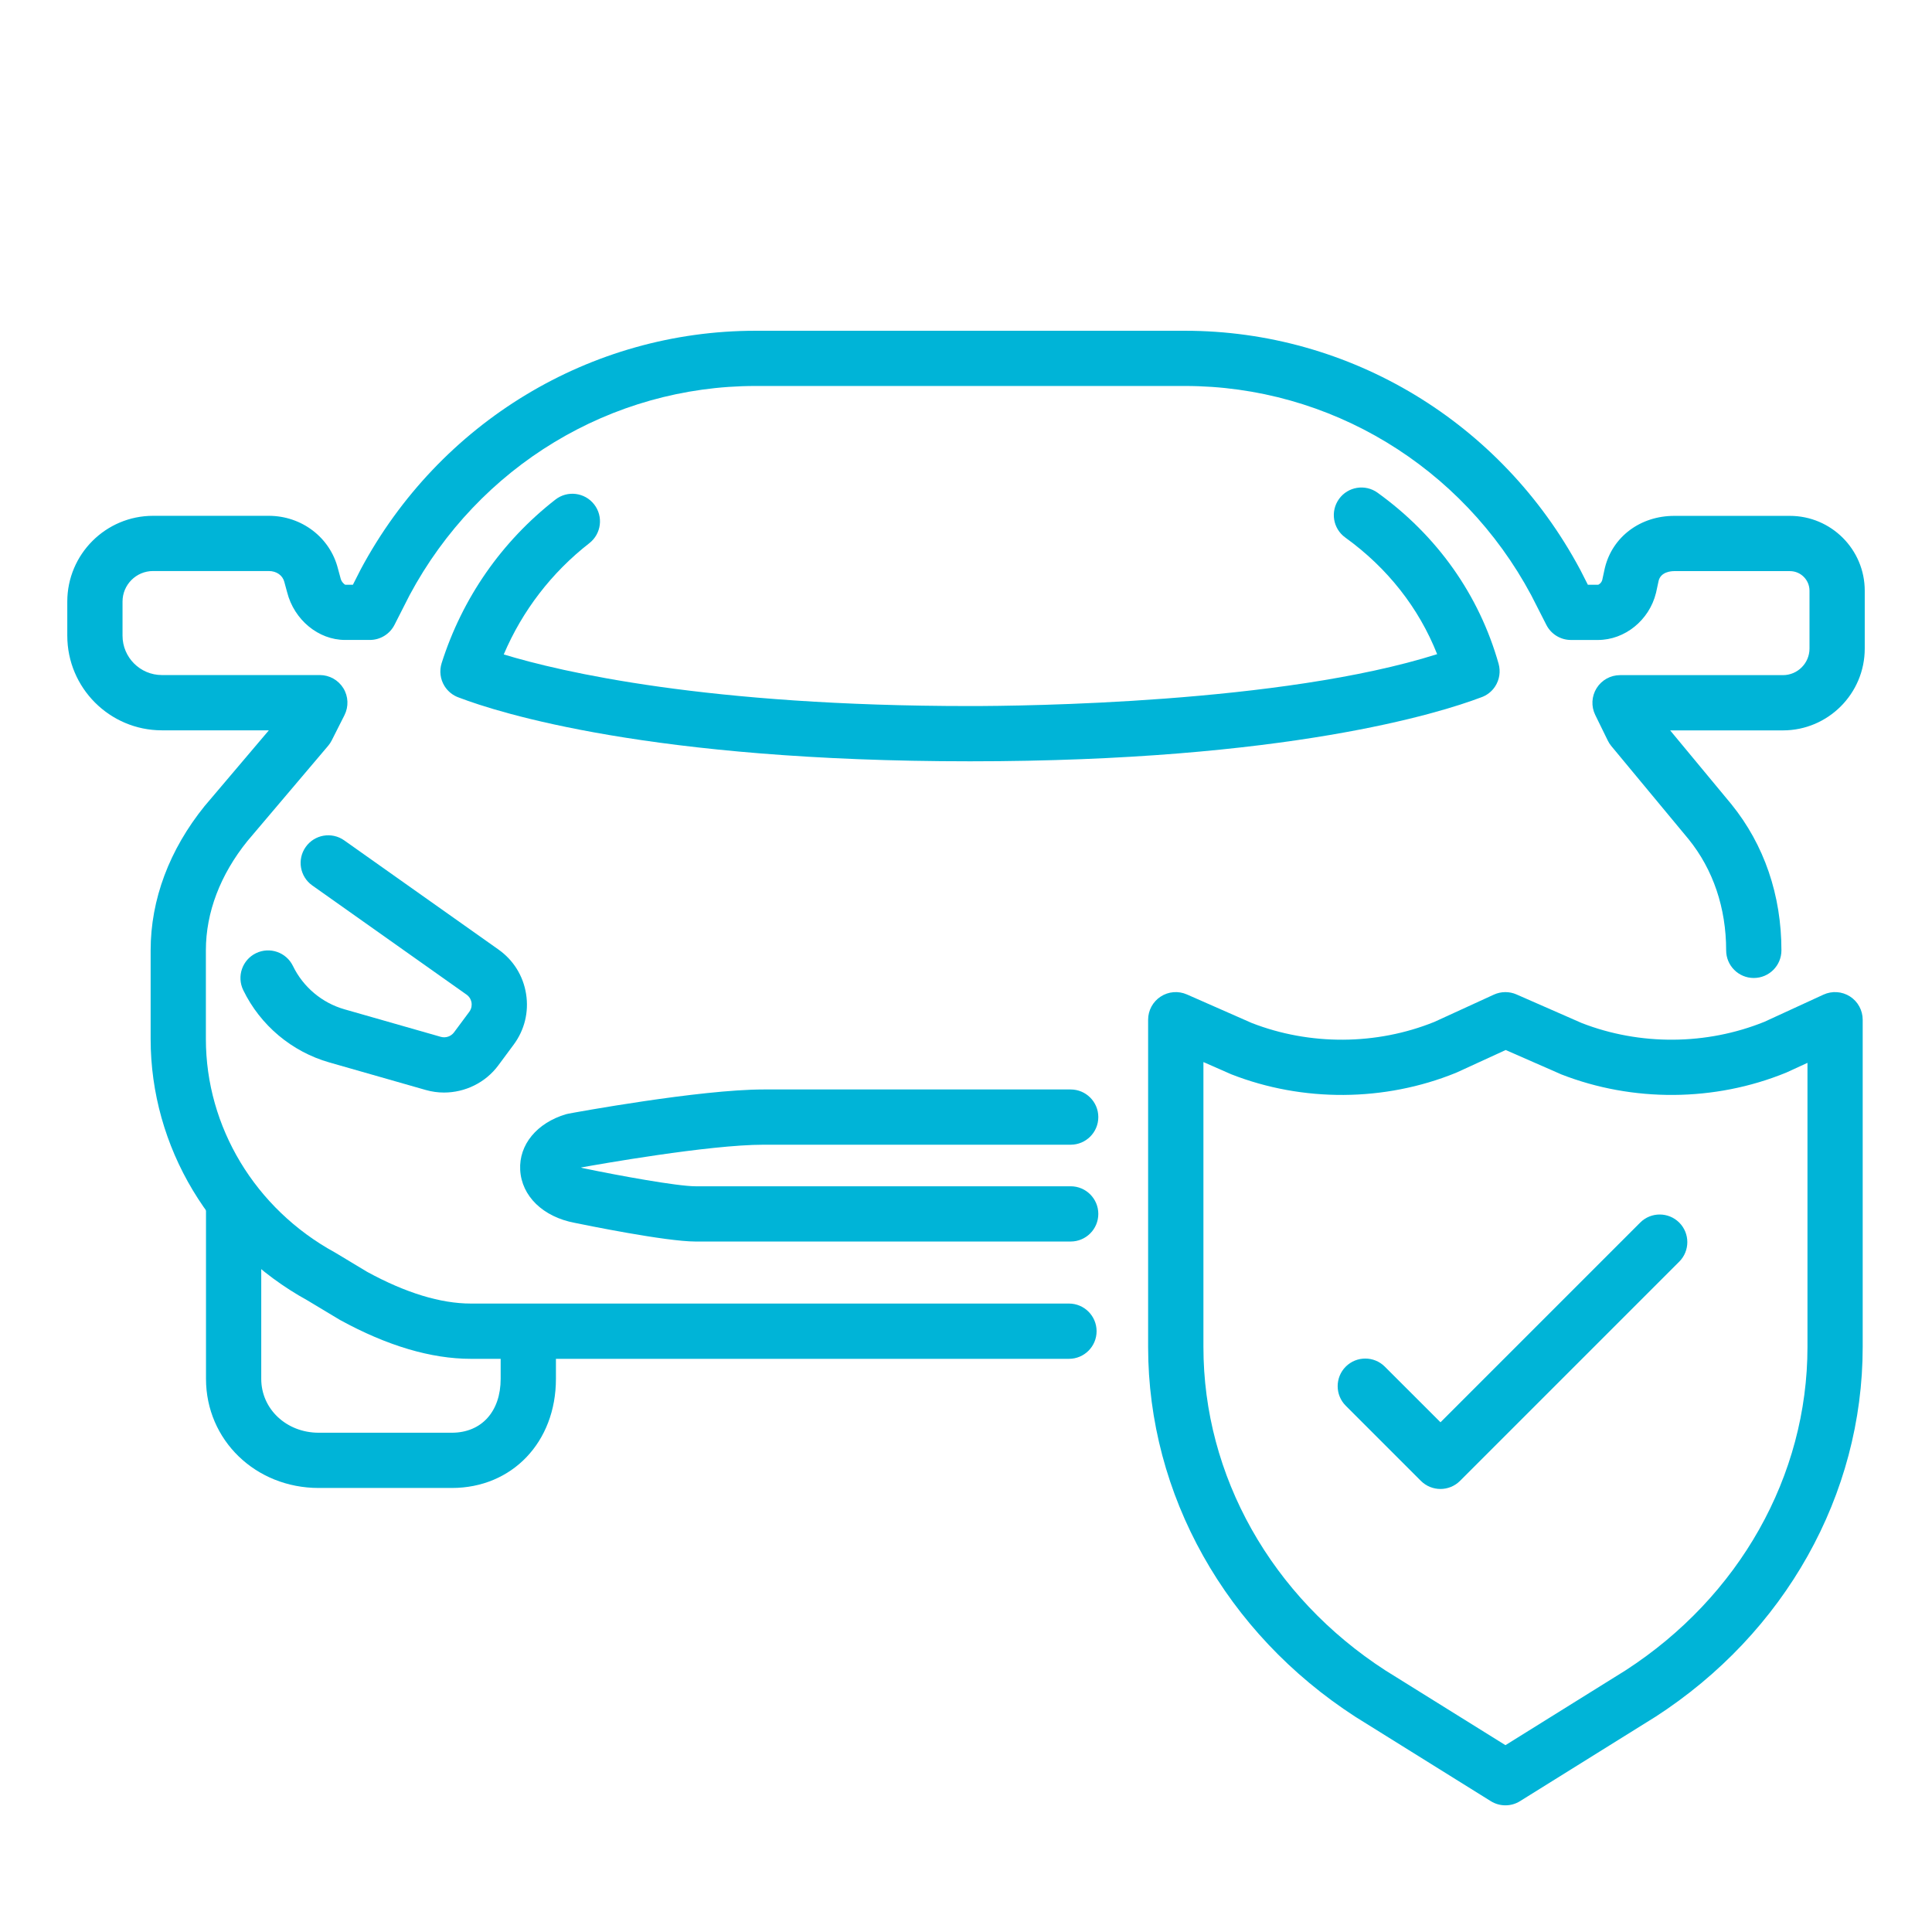 <?xml version="1.0" encoding="utf-8"?>
<!-- Generator: Adobe Illustrator 16.0.0, SVG Export Plug-In . SVG Version: 6.00 Build 0)  -->
<!DOCTYPE svg PUBLIC "-//W3C//DTD SVG 1.1//EN" "http://www.w3.org/Graphics/SVG/1.1/DTD/svg11.dtd">
<svg version="1.1" id="Calque_1" xmlns="http://www.w3.org/2000/svg" xmlns:xlink="http://www.w3.org/1999/xlink" x="0px" y="0px"
	 width="64px" height="64px" viewBox="0 0 64 64" enable-background="new 0 0 64 64" xml:space="preserve">
<g>
	<g>
		<path fill="#00B4D7" d="M14.967,49.291h-4.409c-2.094,0-3.734-1.588-3.734-3.615v-5.78c0-0.505,0.41-0.915,0.915-0.915
			s0.915,0.41,0.915,0.915v5.78c0,1.001,0.836,1.785,1.904,1.785h4.409c0.983,0,1.618-0.701,1.618-1.785v-0.777
			c0-0.506,0.41-0.916,0.916-0.916c0.505,0,0.915,0.41,0.915,0.916v0.777C18.416,47.771,16.965,49.291,14.967,49.291z"/>
		<path fill="#00B4D7" d="M35.41,45.013H15.6c-1.32,0-2.777-0.433-4.33-1.284c-0.011-0.006-0.021-0.012-0.031-0.018l-1.05-0.631
			c-3.208-1.766-5.199-5.084-5.199-8.663V31.48c0-1.681,0.62-3.334,1.791-4.782c0.004-0.005,0.009-0.011,0.014-0.016l2.111-2.489
			H5.363c-1.729,0-3.134-1.406-3.134-3.134v-1.131c0-1.566,1.274-2.841,2.841-2.841h3.833c1.09,0,2.03,0.717,2.291,1.746
			l0.084,0.308c0.002,0.008,0.004,0.016,0.006,0.024c0.026,0.106,0.118,0.195,0.157,0.206l0.249,0l0.251-0.494
			c0.003-0.005,0.006-0.011,0.008-0.016c2.607-4.875,7.618-7.904,13.078-7.904h14.226c5.466,0,10.48,3.029,13.087,7.904
			c0.003,0.005,0.005,0.01,0.009,0.016l0.251,0.494h0.331c0.037,0,0.118-0.064,0.145-0.156l0.084-0.387
			c0.002-0.008,0.004-0.017,0.006-0.025c0.253-1.025,1.175-1.714,2.293-1.714h3.834c1.367,0,2.479,1.112,2.479,2.479v1.916
			c0,1.495-1.216,2.711-2.711,2.711h-3.735l2.028,2.446c1.087,1.342,1.658,3.013,1.658,4.841c0,0.505-0.41,0.915-0.916,0.915
			s-0.915-0.41-0.915-0.915c0-1.404-0.43-2.676-1.243-3.681l-2.561-3.087c-0.046-0.056-0.086-0.117-0.117-0.182l-0.416-0.849
			c-0.139-0.284-0.121-0.619,0.046-0.887s0.46-0.431,0.776-0.431h5.395c0.486,0,0.881-0.396,0.881-0.881v-1.916
			c0-0.358-0.291-0.649-0.648-0.649h-3.834c-0.102,0-0.436,0.023-0.514,0.313l-0.084,0.388c-0.002,0.008-0.004,0.017-0.006,0.025
			c-0.223,0.901-1.031,1.555-1.924,1.555H52.04c-0.344,0-0.659-0.193-0.815-0.5l-0.502-0.985c-2.289-4.274-6.682-6.929-11.469-6.929
			H25.028c-4.781,0-9.171,2.654-11.459,6.928l-0.501,0.985c-0.156,0.306-0.471,0.5-0.815,0.5H11.43
			c-0.881,0-1.687-0.665-1.919-1.583l-0.084-0.308c-0.002-0.008-0.004-0.016-0.006-0.024c-0.055-0.223-0.258-0.368-0.517-0.368H5.07
			c-0.558,0-1.011,0.454-1.011,1.011v1.131c0,0.719,0.585,1.304,1.304,1.304h5.231c0.318,0,0.613,0.165,0.78,0.436
			c0.167,0.271,0.18,0.609,0.037,0.893l-0.424,0.839c-0.033,0.064-0.072,0.124-0.119,0.178l-2.67,3.15
			C7.296,28.975,6.82,30.227,6.82,31.48v2.937c0,2.917,1.635,5.625,4.265,7.067c0.011,0.006,0.021,0.012,0.031,0.018l1.049,0.631
			c1.274,0.696,2.43,1.049,3.435,1.049h19.81c0.506,0,0.916,0.41,0.916,0.916S35.916,45.013,35.41,45.013z"/>
		<path fill="#00B4D7" d="M35.467,41.127H23.039c-0.983,0-3.651-0.547-3.998-0.618c-1.054-0.198-1.763-0.886-1.809-1.755
			c-0.044-0.834,0.552-1.557,1.518-1.844c0.03-0.008,0.062-0.016,0.093-0.021c0.176-0.033,4.333-0.799,6.453-0.799h10.171
			c0.506,0,0.916,0.41,0.916,0.915s-0.41,0.915-0.916,0.915H25.296c-1.817,0-5.52,0.659-6.055,0.756
			c0.041,0.014,0.088,0.025,0.143,0.035c0.007,0.002,0.014,0.003,0.02,0.004c1.084,0.225,3.029,0.582,3.635,0.582h12.428
			c0.506,0,0.916,0.41,0.916,0.915S35.973,41.127,35.467,41.127z M14.71,36.192c-0.203,0-0.407-0.028-0.607-0.085l-3.192-0.912
			c-1.247-0.356-2.287-1.23-2.854-2.397c-0.22-0.455-0.031-1.002,0.424-1.223c0.455-0.22,1.002-0.031,1.223,0.424
			c0.339,0.699,0.962,1.223,1.709,1.436l3.191,0.912c0.161,0.045,0.334-0.014,0.434-0.146l0.508-0.684
			c0.087-0.119,0.084-0.241,0.074-0.304c-0.01-0.063-0.045-0.18-0.165-0.265l-5.11-3.616c-0.413-0.292-0.51-0.863-0.218-1.275
			c0.292-0.413,0.863-0.51,1.275-0.219l5.11,3.616c0.495,0.35,0.82,0.872,0.915,1.471c0.096,0.599-0.051,1.196-0.413,1.683
			l-0.507,0.684C16.082,35.866,15.406,36.191,14.71,36.192z M32.132,25.219c-10.576,0-15.621-1.612-16.915-2.106l-0.012-0.004
			c-0.196-0.067-0.366-0.201-0.478-0.379c-0.143-0.228-0.178-0.507-0.097-0.763c0.685-2.157,1.988-4.03,3.768-5.417
			c0.398-0.311,0.974-0.24,1.284,0.159c0.311,0.398,0.239,0.973-0.159,1.284c-1.25,0.974-2.219,2.236-2.836,3.686
			c1.902,0.579,6.737,1.71,15.446,1.71c1.744,0,10.327-0.087,15.474-1.719c-0.606-1.533-1.646-2.856-3.043-3.864
			c-0.41-0.295-0.502-0.867-0.207-1.277c0.295-0.41,0.867-0.502,1.277-0.207c1.978,1.426,3.363,3.385,4.009,5.666
			c0.071,0.254,0.03,0.527-0.113,0.748c-0.113,0.175-0.282,0.304-0.477,0.369l-0.017,0.006
			C47.728,23.605,42.646,25.219,32.132,25.219z M15.37,23.148c0,0,0.001,0,0.001,0C15.371,23.148,15.37,23.148,15.37,23.148z
			 M15.368,23.148c0,0,0.001,0,0.001,0C15.369,23.148,15.369,23.148,15.368,23.148z M15.367,23.148
			C15.367,23.148,15.368,23.148,15.367,23.148C15.368,23.148,15.367,23.148,15.367,23.148z M15.366,23.148L15.366,23.148
			L15.366,23.148z M48.893,23.142c0,0-0.001,0-0.002,0C48.892,23.142,48.893,23.142,48.893,23.142z M48.895,23.142
			c-0.001,0-0.002,0-0.002,0S48.894,23.142,48.895,23.142z M48.895,23.142L48.895,23.142L48.895,23.142z M48.896,23.142
			C48.896,23.142,48.896,23.142,48.896,23.142S48.896,23.142,48.896,23.142z M48.898,23.141L48.898,23.141L48.898,23.141z"/>
	</g>
	<g>
		<path fill="#00B4D7" d="M49.869,59.804c-0.168,0-0.336-0.046-0.484-0.138l-4.464-2.781c-0.004-0.002-0.009-0.005-0.013-0.008
			c-4.305-2.781-6.875-7.363-6.875-12.256V33.78c0-0.31,0.156-0.598,0.416-0.767c0.258-0.169,0.585-0.195,0.868-0.071l2.149,0.946
			c1.929,0.75,4.131,0.738,6.049-0.036l1.972-0.904c0.237-0.108,0.511-0.111,0.749-0.006l2.162,0.948
			c1.93,0.75,4.132,0.734,6.049-0.041l1.959-0.901c0.284-0.13,0.614-0.107,0.877,0.061c0.262,0.168,0.421,0.459,0.421,0.771v10.841
			c0,4.893-2.569,9.475-6.874,12.256c-0.005,0.003-0.01,0.006-0.014,0.008l-4.464,2.781C50.205,59.758,50.037,59.804,49.869,59.804z
			 M45.895,55.336l3.975,2.475l3.974-2.475c3.776-2.443,6.031-6.448,6.031-10.715v-9.413l-0.681,0.313
			c-0.012,0.006-0.025,0.011-0.037,0.016c-2.357,0.961-5.069,0.979-7.441,0.052c-0.012-0.005-0.022-0.009-0.033-0.015l-1.805-0.791
			l-1.617,0.742c-0.012,0.005-0.025,0.01-0.037,0.016c-2.357,0.957-5.069,0.975-7.44,0.045c-0.011-0.005-0.022-0.01-0.034-0.015
			l-0.885-0.389v9.438C39.863,48.888,42.118,52.893,45.895,55.336z M54.333,56.108L54.333,56.108L54.333,56.108z"/>
		<path fill="#00B4D7" d="M47.717,49.324c-0.234,0-0.469-0.089-0.648-0.268l-2.49-2.49c-0.356-0.357-0.356-0.937,0-1.294
			c0.357-0.357,0.938-0.357,1.295,0l1.844,1.843l6.615-6.615c0.357-0.357,0.937-0.357,1.294,0s0.357,0.937,0,1.294l-7.263,7.263
			C48.185,49.235,47.95,49.324,47.717,49.324z"/>
	</g>
</g>
<g>
	<g>
		<g>
			<g>
				<path fill="#00B4D7" d="M138.818,52.381c-3.182,0-5.771-2.589-5.771-5.771c0-3.182,2.589-5.771,5.771-5.771
					c3.183,0,5.771,2.59,5.771,5.771C144.59,49.792,142.001,52.381,138.818,52.381z M138.818,42.668c-2.173,0-3.94,1.769-3.94,3.941
					c0,2.174,1.768,3.941,3.94,3.941c2.174,0,3.941-1.768,3.941-3.941C142.76,44.437,140.992,42.668,138.818,42.668z"/>
				<path fill="#00B4D7" d="M108.489,51.979c-0.118,0-0.239-0.023-0.355-0.072c-2.133-0.902-3.511-2.981-3.511-5.297
					c0-3.17,2.579-5.748,5.748-5.748c3.17,0,5.749,2.578,5.749,5.748c0,0.506-0.41,0.916-0.915,0.916
					c-0.506,0-0.915-0.41-0.915-0.916c0-2.16-1.758-3.918-3.919-3.918c-2.16,0-3.918,1.758-3.918,3.918
					c0,1.578,0.939,2.996,2.394,3.611c0.465,0.196,0.683,0.733,0.486,1.199C109.186,51.769,108.847,51.979,108.489,51.979z"/>
				<path fill="#00B4D7" d="M149.24,42.29c-0.027,0-0.056-0.001-0.084-0.004c-2.452-0.224-2.781-0.403-2.922-0.48
					c-0.008-0.004-0.015-0.009-0.021-0.013l-3.505-2.046c-0.539-0.302-0.826-0.891-0.731-1.503c0.095-0.617,0.553-1.094,1.165-1.215
					c0.022-0.005,0.046-0.008,0.068-0.012l1.243-0.148c0.502-0.06,0.957,0.298,1.018,0.8c0.06,0.502-0.298,0.958-0.8,1.018
					l-0.124,0.015l2.521,1.473c0.301,0.078,1.38,0.21,2.255,0.289c0.503,0.047,0.874,0.492,0.828,0.994
					C150.107,41.933,149.708,42.29,149.24,42.29z M147.031,40.162L147.031,40.162L147.031,40.162z M132.467,36.875
					c-0.015,0-0.03,0-0.046-0.002l-8.22-0.415c-0.014-0.001-0.027-0.001-0.041-0.003c-0.011,0-0.021-0.002-0.032-0.003l-8.536-0.981
					l-4.004-0.291c-0.253-0.019-0.486-0.141-0.646-0.338l-2.685-3.327c-0.317-0.393-0.256-0.969,0.137-1.287
					c0.394-0.317,0.97-0.255,1.287,0.138l2.436,3.017l2.589,0.188l-0.174-3.135c-0.027-0.505,0.359-0.937,0.863-0.964
					c0.504-0.028,0.937,0.358,0.965,0.863l0.188,3.404l6.585,0.757l-0.649-3.827c-0.085-0.499,0.251-0.971,0.749-1.055
					c0.499-0.084,0.971,0.25,1.056,0.749l0.73,4.305l7.428,0.376l3.141-0.303l0.798-0.609c0.402-0.307,0.977-0.229,1.283,0.173
					s0.229,0.976-0.173,1.282l-1.005,0.768c-0.136,0.104-0.298,0.167-0.468,0.184l-3.468,0.334
					C132.525,36.873,132.496,36.875,132.467,36.875z"/>
				<path fill="#00B4D7" d="M131.149,47.446h-12.803c-0.505,0-0.915-0.409-0.915-0.915s0.41-0.915,0.915-0.915h12.803
					c0.506,0,0.915,0.409,0.915,0.915S131.655,47.446,131.149,47.446z"/>
				<path fill="#00B4D7" d="M148.255,47.486h-1.523c-0.506,0-0.915-0.41-0.915-0.915s0.409-0.915,0.915-0.915h1.523
					c0.481,0,1.912-0.334,2.591-1.159c0.331-0.403,0.436-0.859,0.328-1.433l-0.887-3.42c-0.149-0.576-0.545-1.05-1.084-1.301
					c-2.206-1.023-15.561-6.851-16.185-7.123l-0.128-0.048c-6.279-2.363-7.586-2.855-14.585-2.855
					c-4.492,0-10.593,0.254-14.253,0.949c0.448,0.312,0.813,0.676,0.889,1.199c0.055,0.378-0.067,0.75-0.343,1.048
					c-0.919,0.989-3.284,4.876-4.224,6.469c-0.263,1.451-0.589,3.882-0.416,4.708c0.169,0.811,0.998,1.569,1.312,1.8
					c0.269,0.1,1.081,0.194,1.422,0.192c0.088-0.027,0.181-0.042,0.277-0.042c0.506,0,0.915,0.409,0.915,0.915
					c0,0.373-0.225,0.709-0.572,0.859c-0.121,0.052-0.404,0.174-1.549,0.03c-1.002-0.125-1.385-0.316-1.599-0.496
					c-0.294-0.22-1.67-1.318-1.997-2.884c-0.312-1.49,0.359-5.162,0.437-5.576c0.02-0.104,0.057-0.204,0.11-0.295
					c0.304-0.518,2.797-4.743,4.182-6.499c-0.14-0.09-0.297-0.184-0.414-0.253c-0.647-0.384-1.381-0.818-1.271-1.622
					c0.069-0.507,0.439-0.856,1.103-1.036c3.529-0.957,10.821-1.297,15.992-1.297c7.332,0,8.849,0.57,15.229,2.972l0.15,0.056
					c0.015,0.006,0.029,0.012,0.043,0.018c0.57,0.248,13.979,6.097,16.245,7.149c1.038,0.482,1.798,1.395,2.085,2.502l0.895,3.447
					c0.004,0.018,0.008,0.035,0.012,0.053c0.22,1.115-0.023,2.144-0.705,2.973C151.165,46.99,149.223,47.486,148.255,47.486z
					 M102.078,45.353c-0.015,0.064-0.023,0.132-0.023,0.204C102.055,45.486,102.063,45.418,102.078,45.353z M101.368,44.572
					C101.368,44.572,101.369,44.572,101.368,44.572C101.369,44.572,101.368,44.572,101.368,44.572z M101.367,44.571
					C101.367,44.571,101.367,44.571,101.367,44.571S101.367,44.571,101.367,44.571z"/>
			</g>
			<path fill="#00B4D7" d="M102.42,38.207c-0.292,0-0.58-0.139-0.757-0.399c-0.284-0.417-0.177-0.987,0.241-1.271l2.625-1.789
				l-0.458-0.845c-0.241-0.445-0.076-1,0.369-1.241c0.444-0.241,0.999-0.076,1.24,0.369l0.852,1.572
				c0.224,0.413,0.099,0.928-0.289,1.192l-3.309,2.254C102.776,38.156,102.598,38.207,102.42,38.207z"/>
		</g>
	</g>
	<g>
		<path fill="#00B4D7" d="M105.321,79.229c-0.182,0-0.366-0.055-0.526-0.168c-0.413-0.291-0.512-0.861-0.221-1.275l3.206-4.553
			c1.182-1.672,3.112-2.648,5.298-2.678c6.755-0.09,16.525-2.623,21.221-3.84c0.888-0.23,1.588-0.412,2.063-0.523
			c0.438-0.104,0.85-0.285,1.223-0.539l12.966-10.107c0.021-0.016,0.045-0.033,0.067-0.047c0.803-0.516,1.073-1.578,0.605-2.365
			c-0.243-0.408-0.629-0.693-1.089-0.801c-0.461-0.109-0.933-0.028-1.33,0.228l-12.957,8.45c-0.01,0.008-0.021,0.014-0.031,0.02
			c-0.336,0.201-0.716,0.279-0.813,0.297c-0.055,0.01-0.11,0.014-0.166,0.014v-0.004c-0.595,0.018-3.213,0.027-16.173,0.004
			c-1.514-0.014-2.729-1.252-2.715-2.76c0.015-1.498,1.239-2.707,2.735-2.707c0.009,0,0.017,0,0.024,0l5.43,0.053l4.912,0.031
			c0.612,0.004,1.192-0.236,1.623-0.676s0.657-1.023,0.64-1.639c-0.034-1.195-1.07-2.174-2.309-2.182l-13.24-0.089
			c-0.261-0.005-0.514,0.042-0.762,0.13c-0.038,0.014-0.077,0.023-0.116,0.032c-0.349,0.073-1.893,0.753-7.127,6.405
			c-2.872,3.1-5.437,6.172-5.462,6.201c-0.014,0.018-0.029,0.035-0.044,0.051l-5.709,5.914c-0.352,0.363-0.931,0.373-1.294,0.021
			c-0.364-0.35-0.374-0.93-0.023-1.293l5.687-5.891c0.257-0.307,2.735-3.26,5.498-6.244c5.29-5.711,7.13-6.725,8.034-6.941
			c0.433-0.146,0.882-0.219,1.33-0.216l13.241,0.088c2.212,0.015,4.063,1.79,4.125,3.958c0.032,1.119-0.38,2.174-1.16,2.973
			c-0.781,0.799-1.826,1.23-2.943,1.227l-4.916-0.031l-5.431-0.053c-0.003,0-0.006,0-0.008,0c-0.495,0-0.9,0.398-0.904,0.895
			c-0.005,0.498,0.396,0.908,0.895,0.912c6.055,0.012,15.147,0.021,16.049,0.004c0.05-0.012,0.112-0.033,0.146-0.051l12.939-8.439
			c0.823-0.529,1.797-0.697,2.745-0.473c0.947,0.223,1.744,0.808,2.242,1.646c0.958,1.613,0.441,3.764-1.151,4.814l-12.958,10.102
			c-0.014,0.012-0.028,0.021-0.042,0.031c-0.567,0.391-1.194,0.67-1.864,0.828c-0.455,0.107-1.146,0.285-2.022,0.514
			c-4.765,1.234-14.68,3.805-21.655,3.898c-1.594,0.021-2.988,0.715-3.827,1.902l-3.206,4.553
			C105.893,79.092,105.609,79.229,105.321,79.229z M134.645,59.531c-0.001,0-0.002,0-0.003,0
			C134.643,59.531,134.644,59.531,134.645,59.531z M134.646,59.531L134.646,59.531L134.646,59.531z M134.647,59.531
			C134.646,59.531,134.646,59.531,134.647,59.531C134.646,59.531,134.646,59.531,134.647,59.531z M134.648,59.529L134.648,59.529
			L134.648,59.529z"/>
	</g>
</g>
<g>
	<path fill="#00B4D7" d="M-35.801,92.084h-29.527c-0.505,0-0.915-0.409-0.915-0.915V42.975c0-0.506,0.41-0.915,0.915-0.915h36.658
		c0.505,0,0.915,0.409,0.915,0.915v25.317c0,0.506-0.41,0.915-0.915,0.915s-0.915-0.409-0.915-0.915V43.89h-34.828v46.364h28.612
		c0.505,0,0.916,0.41,0.916,0.915C-34.886,91.675-35.296,92.084-35.801,92.084z"/>
	<path fill="#00B4D7" d="M-24.271,67.316c-0.505,0-0.915-0.41-0.915-0.915V40.229h-35.743c-0.505,0-0.915-0.41-0.915-0.915
		c0-0.506,0.41-0.915,0.915-0.915h36.658c0.505,0,0.915,0.409,0.915,0.915v27.087C-23.356,66.906-23.766,67.316-24.271,67.316z"/>
	<g>
		<path fill="#00B4D7" d="M-24.881,96.364c-0.168,0-0.336-0.046-0.484-0.139l-4.464-2.78c-0.004-0.003-0.008-0.005-0.013-0.008
			c-4.305-2.781-6.875-7.363-6.875-12.257v-10.84c0-0.31,0.156-0.598,0.415-0.767c0.259-0.169,0.586-0.195,0.869-0.071l2.15,0.945
			c1.928,0.751,4.13,0.738,6.048-0.035l1.972-0.904c0.237-0.109,0.51-0.111,0.749-0.006l2.162,0.948
			c1.93,0.749,4.132,0.734,6.049-0.041l1.959-0.901c0.283-0.13,0.613-0.107,0.876,0.062c0.263,0.168,0.421,0.458,0.421,0.771v10.84
			c0,4.894-2.57,9.476-6.875,12.257c-0.004,0.003-0.009,0.005-0.013,0.008l-4.464,2.78C-24.545,96.318-24.713,96.364-24.881,96.364z
			 M-28.854,91.896l3.974,2.475l3.973-2.475c3.777-2.443,6.032-6.448,6.032-10.716v-9.412l-0.681,0.313
			c-0.012,0.005-0.025,0.011-0.037,0.016c-2.357,0.96-5.069,0.979-7.441,0.052c-0.012-0.005-0.023-0.01-0.035-0.015l-1.803-0.791
			l-1.618,0.741c-0.012,0.006-0.024,0.011-0.037,0.016c-2.357,0.958-5.069,0.975-7.44,0.045c-0.011-0.004-0.023-0.009-0.034-0.014
			l-0.884-0.389v9.438C-34.886,85.448-32.631,89.453-28.854,91.896z M-20.417,92.669L-20.417,92.669L-20.417,92.669z"/>
		<path fill="#00B4D7" d="M-27.034,85.885c-0.234,0-0.468-0.089-0.647-0.268l-2.49-2.49c-0.358-0.357-0.358-0.937,0-1.294
			c0.357-0.357,0.937-0.357,1.294,0l1.843,1.843l6.616-6.616c0.358-0.356,0.937-0.356,1.294,0c0.357,0.357,0.357,0.938,0,1.295
			l-7.263,7.263C-26.565,85.796-26.8,85.885-27.034,85.885z"/>
	</g>
	<path fill="#00B4D7" d="M-35.191,67.316h-4.237c-0.505,0-0.915-0.41-0.915-0.915c0-0.506,0.41-0.916,0.915-0.916h4.237
		c0.505,0,0.915,0.41,0.915,0.916C-34.276,66.906-34.686,67.316-35.191,67.316z"/>
	<path fill="#00B4D7" d="M-42.406,67.316h-2.499c-0.505,0-0.915-0.41-0.915-0.915c0-0.506,0.41-0.916,0.915-0.916h2.499
		c0.505,0,0.915,0.41,0.915,0.916C-41.491,66.906-41.901,67.316-42.406,67.316z"/>
	<path fill="#00B4D7" d="M-48.083,67.316h-10.779c-0.505,0-0.915-0.41-0.915-0.915c0-0.506,0.41-0.916,0.915-0.916h10.779
		c0.505,0,0.915,0.41,0.915,0.916C-47.167,66.906-47.577,67.316-48.083,67.316z"/>
	<path fill="#00B4D7" d="M-39.828,72.929h-11.056c-0.505,0-0.916-0.41-0.916-0.915c0-0.506,0.41-0.915,0.916-0.915h11.056
		c0.505,0,0.915,0.409,0.915,0.915C-38.913,72.519-39.322,72.929-39.828,72.929z"/>
	<path fill="#00B4D7" d="M-42.369,51.942h-9.146c-0.505,0-0.915-0.409-0.915-0.915s0.41-0.915,0.915-0.915h9.146
		c0.505,0,0.915,0.409,0.915,0.915S-41.864,51.942-42.369,51.942z"/>
	<path fill="#00B4D7" d="M-54.344,72.929h-4.517c-0.505,0-0.915-0.41-0.915-0.915c0-0.506,0.41-0.915,0.915-0.915h4.517
		c0.506,0,0.915,0.409,0.915,0.915C-53.429,72.519-53.838,72.929-54.344,72.929z"/>
	<path fill="#00B4D7" d="M-35.231,61.216h-15.652c-0.505,0-0.916-0.41-0.916-0.916c0-0.505,0.41-0.915,0.916-0.915h15.652
		c0.505,0,0.915,0.41,0.915,0.915C-34.316,60.806-34.726,61.216-35.231,61.216z"/>
	<path fill="#00B4D7" d="M-54.344,61.216h-4.517c-0.505,0-0.915-0.41-0.915-0.916c0-0.505,0.41-0.915,0.915-0.915h4.517
		c0.506,0,0.915,0.41,0.915,0.915C-53.429,60.806-53.838,61.216-54.344,61.216z"/>
	<path fill="#00B4D7" d="M-39.828,78.541h-2.337c-0.505,0-0.915-0.409-0.915-0.915s0.41-0.915,0.915-0.915h2.337
		c0.505,0,0.915,0.409,0.915,0.915S-39.322,78.541-39.828,78.541z"/>
	<path fill="#00B4D7" d="M-45.579,78.541h-13.283c-0.505,0-0.915-0.409-0.915-0.915s0.41-0.915,0.915-0.915h13.283
		c0.505,0,0.915,0.409,0.915,0.915S-45.073,78.541-45.579,78.541z"/>
	<path fill="#00B4D7" d="M-50.564,84.153h-8.297c-0.505,0-0.915-0.409-0.915-0.915c0-0.505,0.41-0.915,0.915-0.915h8.297
		c0.505,0,0.915,0.41,0.915,0.915C-49.649,83.744-50.059,84.153-50.564,84.153z"/>
</g>
</svg>
